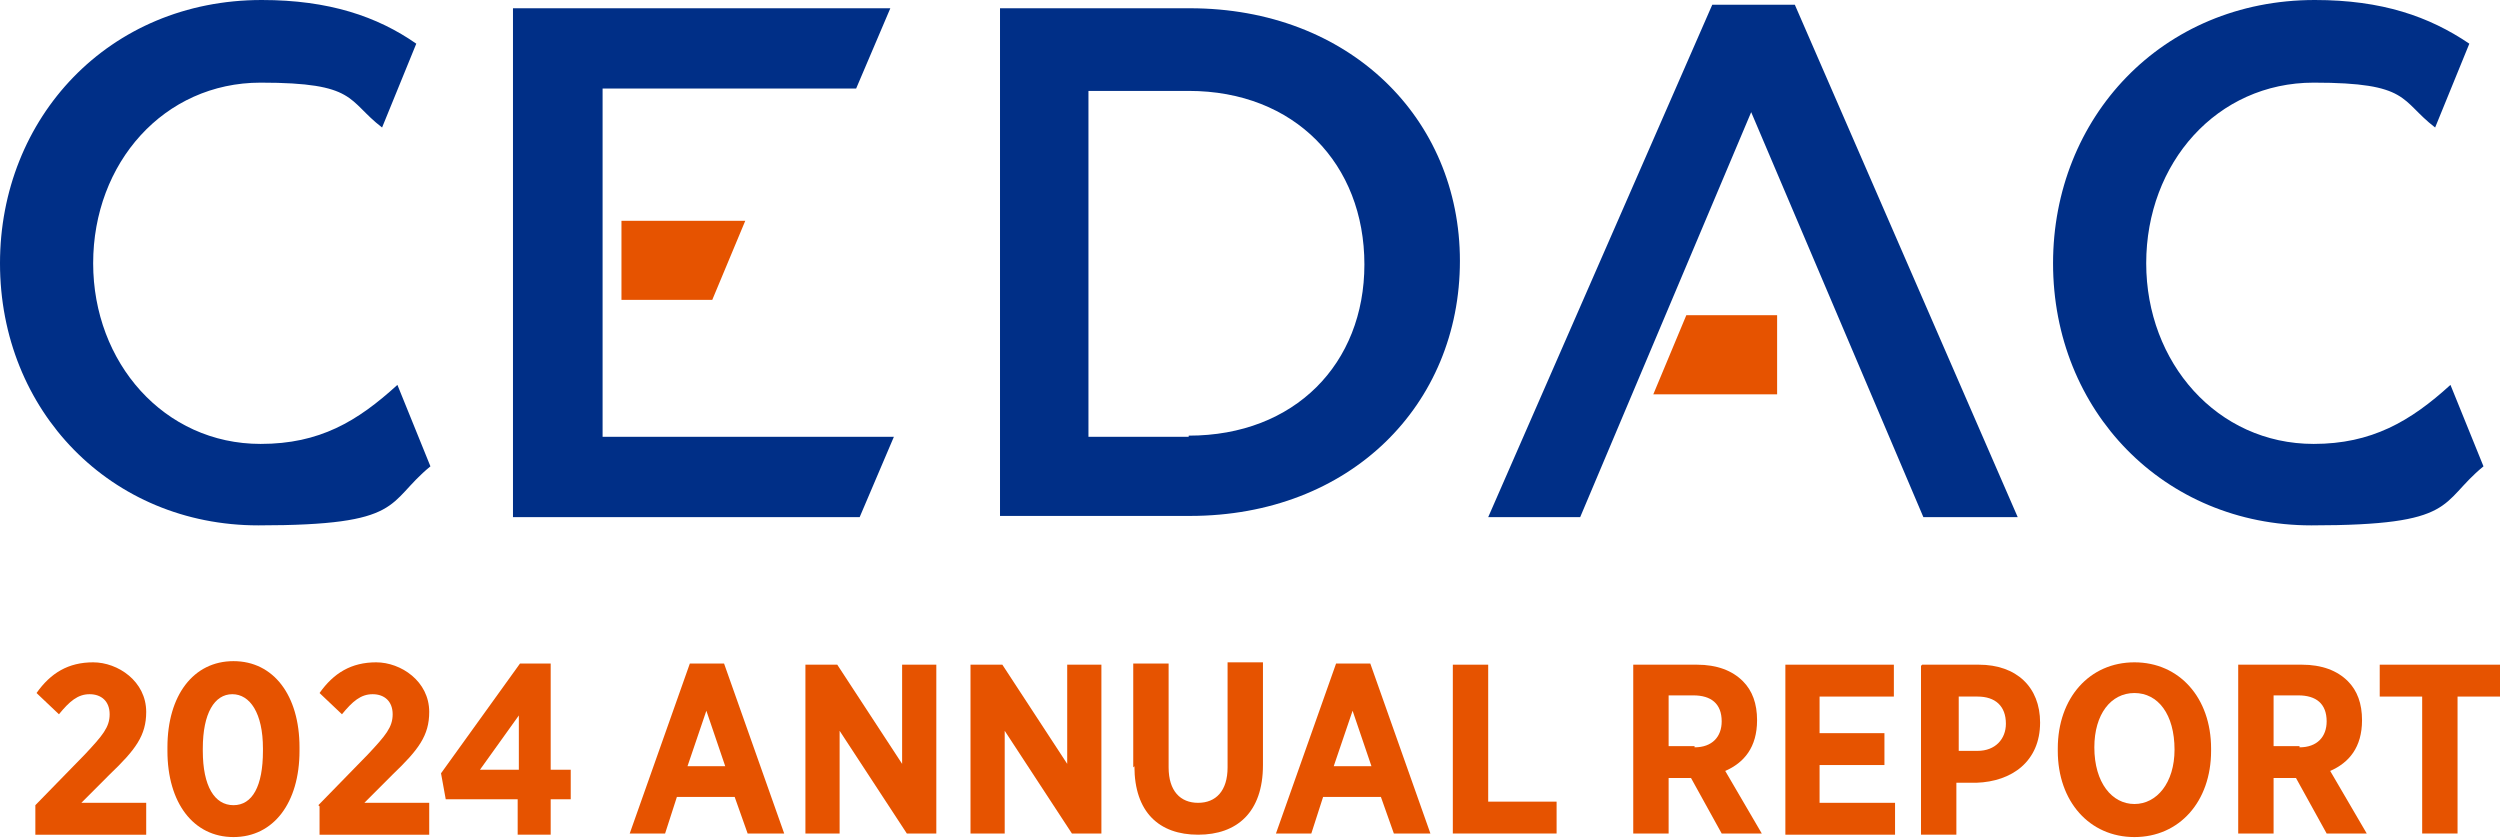 <svg width="262" height="88" viewBox="0 0 262 88" fill="none" xmlns="http://www.w3.org/2000/svg">
<path d="M3.705 84.383L8.896 79.063C10.749 77.083 11.491 76.217 11.491 74.856C11.491 73.495 10.626 72.753 9.39 72.753C8.154 72.753 7.289 73.495 6.177 74.856L3.829 72.629C5.312 70.526 7.165 69.412 9.761 69.412C12.356 69.412 15.322 71.392 15.322 74.609C15.322 77.083 14.21 78.568 11.491 81.166L8.525 84.136H15.322V87.477H3.705V84.507V84.383Z" fill="#E65300"/>
<path d="M17.547 78.692V78.32C17.547 72.876 20.266 69.288 24.468 69.288C28.669 69.288 31.388 72.876 31.388 78.32V78.692C31.388 84.135 28.669 87.724 24.468 87.724C20.266 87.724 17.547 84.135 17.547 78.692ZM27.557 78.692V78.444C27.557 74.732 26.198 72.752 24.344 72.752C22.49 72.752 21.254 74.732 21.254 78.444V78.692C21.254 82.403 22.49 84.383 24.468 84.383C26.445 84.383 27.557 82.403 27.557 78.692Z" fill="#E65300"/>
<path d="M33.365 84.383L38.556 79.063C40.41 77.083 41.151 76.217 41.151 74.856C41.151 73.495 40.286 72.753 39.05 72.753C37.814 72.753 36.949 73.495 35.837 74.856L33.489 72.629C34.972 70.526 36.826 69.412 39.421 69.412C42.016 69.412 44.982 71.392 44.982 74.609C44.982 77.083 43.87 78.568 41.151 81.166L38.185 84.136H44.982V87.477H33.489V84.507L33.365 84.383Z" fill="#E65300"/>
<path d="M54.375 83.764H46.713L46.219 81.042L54.499 69.535H57.712V80.671H59.813V83.764H57.712V87.476H54.252V83.764H54.375ZM54.375 80.671V74.979L50.297 80.671H54.375Z" fill="#E65300"/>
<path d="M72.421 69.536H75.881L82.184 87.353H78.353L76.993 83.517H70.938L69.702 87.353H65.994L72.297 69.536H72.421ZM76.004 80.3L74.027 74.485L72.05 80.3H75.881H76.004Z" fill="#E65300"/>
<path d="M84.408 69.659H87.745L94.542 80.052V69.659H98.126V87.352H95.037L87.992 76.588V87.352H84.408V69.659Z" fill="#E65300"/>
<path d="M101.709 69.659H105.046L111.843 80.052V69.659H115.427V87.352H112.337L105.293 76.588V87.352H101.709V69.659Z" fill="#E65300"/>
<path d="M118.764 80.424V69.536H122.471V80.424C122.471 82.898 123.707 84.136 125.561 84.136C127.415 84.136 128.65 82.898 128.65 80.424V69.412H132.358V80.177C132.358 85.126 129.639 87.477 125.561 87.477C121.483 87.477 118.887 85.126 118.887 80.3L118.764 80.424Z" fill="#E65300"/>
<path d="M140.145 69.536H143.606L149.908 87.353H146.077L144.718 83.517H138.662L137.426 87.353H133.719L140.022 69.536H140.145ZM143.729 80.3L141.752 74.485L139.774 80.3H143.606H143.729Z" fill="#E65300"/>
<path d="M152.256 69.659H155.963V84.012H163.131V87.352H152.256V69.659Z" fill="#E65300"/>
<path d="M171.164 69.659H177.838C179.939 69.659 181.545 70.278 182.657 71.391C183.646 72.381 184.141 73.742 184.141 75.474C184.141 78.32 182.781 79.929 180.804 80.795L184.635 87.352H180.433L177.22 81.537H174.872V87.352H171.164V69.659ZM177.59 78.32C179.444 78.32 180.433 77.207 180.433 75.598C180.433 73.742 179.321 72.876 177.467 72.876H174.872V78.197H177.59V78.32Z" fill="#E65300"/>
<path d="M187.107 69.659H198.477V73H190.691V76.835H197.489V80.176H190.691V84.135H198.601V87.476H187.107V69.783V69.659Z" fill="#E65300"/>
<path d="M201.444 69.659H207.376C211.331 69.659 213.802 72.01 213.802 75.722C213.802 79.805 210.836 81.908 207.129 82.032H205.028V87.476H201.32V69.783L201.444 69.659ZM207.252 78.691C209.106 78.691 210.218 77.454 210.218 75.846C210.218 73.99 209.106 73 207.252 73H205.275V78.691H207.376H207.252Z" fill="#E65300"/>
<path d="M215.656 78.692V78.444C215.656 73.124 218.993 69.412 223.689 69.412C228.386 69.412 231.722 73.124 231.722 78.444V78.692C231.722 84.012 228.386 87.724 223.689 87.724C218.993 87.724 215.656 84.012 215.656 78.692ZM227.891 78.568C227.891 74.856 226.161 72.629 223.689 72.629C221.218 72.629 219.487 74.856 219.487 78.321C219.487 82.032 221.341 84.26 223.689 84.26C226.037 84.26 227.891 82.032 227.891 78.568Z" fill="#E65300"/>
<path d="M234.564 69.659H241.238C243.339 69.659 244.946 70.278 246.058 71.391C247.047 72.381 247.541 73.742 247.541 75.474C247.541 78.32 246.181 79.929 244.204 80.795L248.035 87.352H243.833L240.62 81.537H238.272V87.352H234.564V69.659ZM240.991 78.32C242.845 78.32 243.833 77.207 243.833 75.598C243.833 73.742 242.721 72.876 240.867 72.876H238.272V78.197H240.991V78.32Z" fill="#E65300"/>
<path d="M253.844 73H249.395V69.659H262V73H257.551V87.352H253.844V73Z" fill="#E65300"/>
<path d="M104.801 0.866H124.698C141.382 0.866 152.999 12.373 152.999 27.344C152.999 42.439 141.506 54.069 124.698 54.069H104.801V0.866ZM124.574 45.656C135.697 45.656 142.989 38.108 142.989 27.715C142.989 17.198 135.697 9.527 124.574 9.527H114.07V45.78H124.574V45.656Z" fill="#002F87"/>
<path d="M183.524 11.754L201.568 54.193H211.455L188.097 0.495H179.446L155.965 54.193H165.604L183.524 11.754Z" fill="#002F87"/>
<path d="M173.266 41.325H186.242V33.035H176.726L173.266 41.325Z" fill="#E65300"/>
<path d="M78.105 23.138H65.129V31.427H74.645L78.105 23.138Z" fill="#E65300"/>
<path d="M63.152 9.28H89.723L93.307 0.866H53.76V54.193H90.094L93.678 45.78H63.152V9.28Z" fill="#002F87"/>
<path d="M27.312 46.522C17.178 46.522 9.763 37.985 9.763 27.591C9.763 17.075 17.178 8.661 27.312 8.661C37.446 8.661 36.334 10.517 40.042 13.363L43.626 4.578C39.547 1.732 34.48 0 27.436 0C11.37 0 0 12.373 0 27.591C0 43.058 11.617 55.059 27.065 55.059C42.513 55.059 40.412 52.708 45.109 48.873L41.648 40.336C37.446 44.171 33.492 46.522 27.312 46.522Z" fill="#002F87"/>
<path d="M242.472 46.522C232.338 46.522 224.923 37.985 224.923 27.591C224.923 17.075 232.338 8.661 242.472 8.661C252.606 8.661 251.494 10.517 255.202 13.363L258.786 4.578C254.584 1.732 249.64 0 242.596 0C226.53 0 215.16 12.373 215.16 27.591C215.16 43.058 226.777 55.059 242.225 55.059C257.673 55.059 255.572 52.708 260.269 48.873L256.808 40.336C252.606 44.171 248.528 46.522 242.472 46.522Z" fill="#002F87"/>
</svg>
